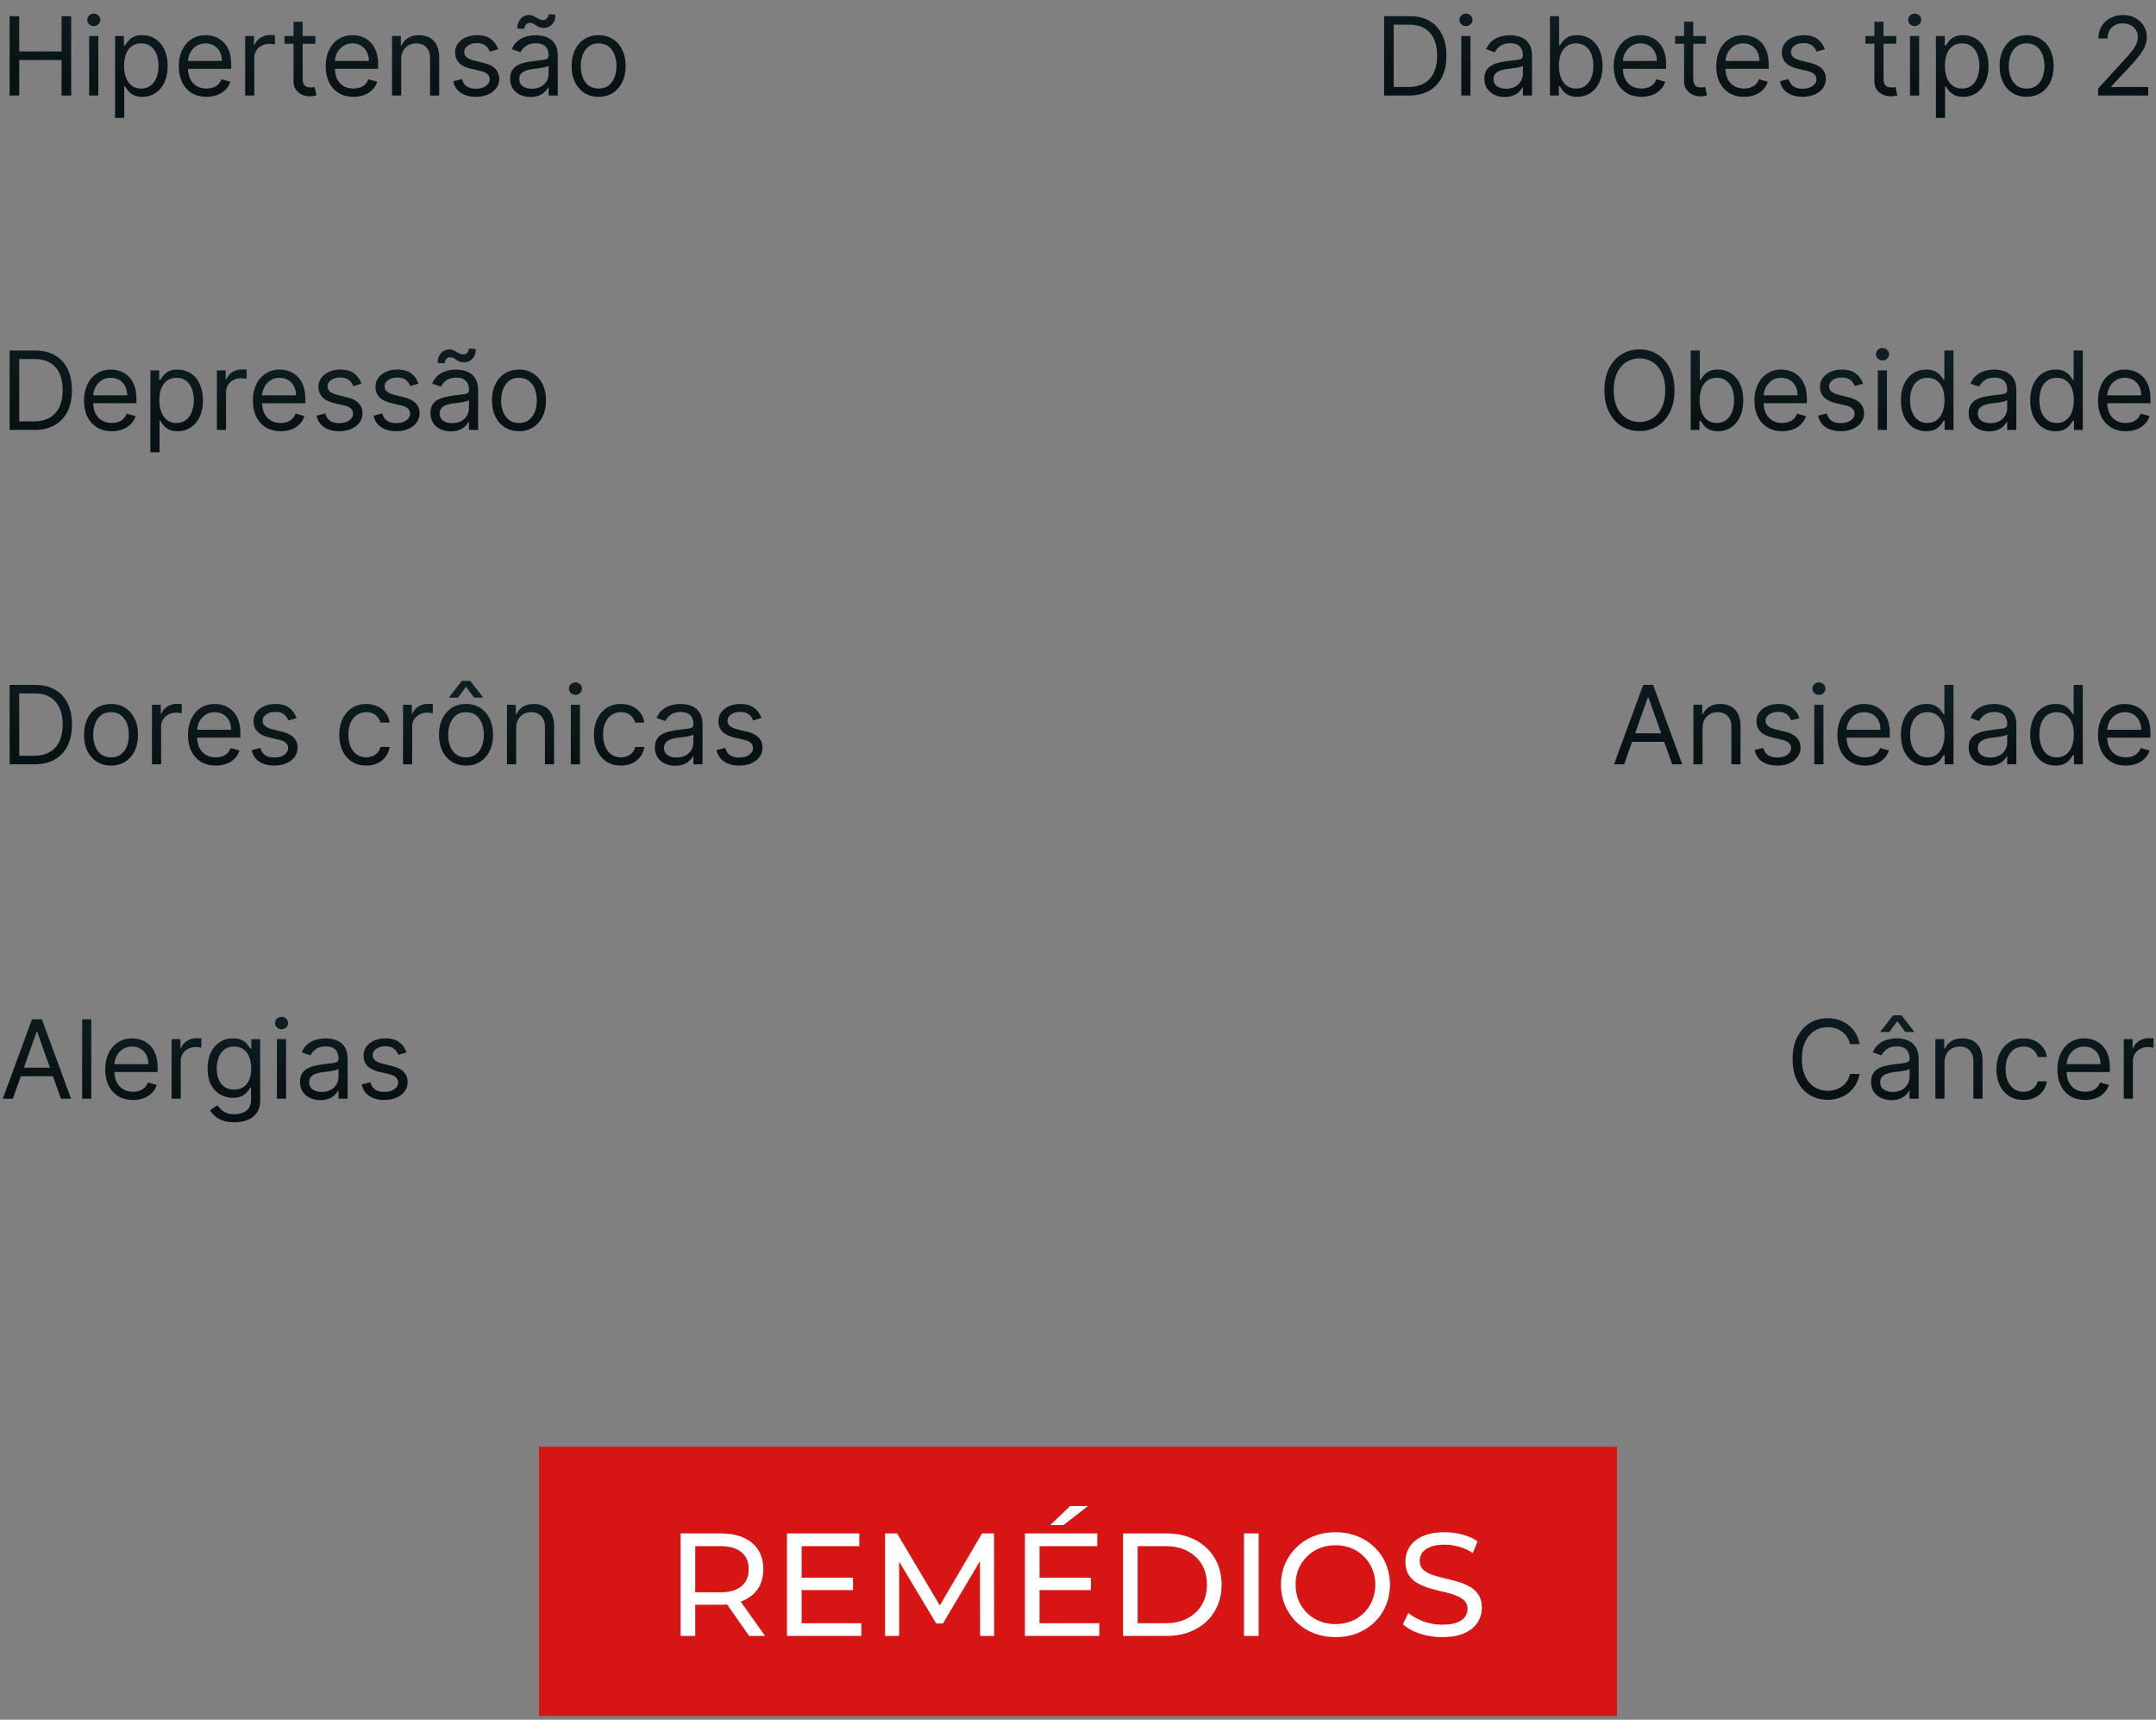 <svg xmlns="http://www.w3.org/2000/svg" width="316" height="252" fill="none"><rect width="100%" height="100%" fill="#808080" stroke="none"/><path fill="#D81515" d="M79 212h158v39.447H79z"></path><path fill="#fff" d="M99.754 239.723V224.7h5.859q1.974 0 3.369.623 1.395.622 2.146 1.802t.751 2.812q0 1.63-.751 2.811-.751 1.16-2.146 1.782t-3.369.622h-4.679l.966-.987v5.558zm10.044 0-3.821-5.451h2.297l3.863 5.451zm-7.898-5.344-.966-1.051h4.614q2.06 0 3.112-.88 1.073-.901 1.073-2.511t-1.073-2.49q-1.051-.88-3.112-.88h-4.614l.966-1.073zm15.4-3.197h7.726v1.824H117.3zm.193 6.674h8.756v1.867h-10.902V224.7h10.602v1.867h-8.456zm12.231 1.867V224.7h1.76l6.739 11.353h-.944l6.653-11.353h1.76l.021 15.023h-2.06l-.022-11.782h.494l-5.923 9.958h-.988l-5.966-9.958h.537v11.782zm22.451-8.541h7.726v1.824h-7.726zm.193 6.674h8.756v1.867h-10.902V224.7h10.602v1.867h-8.456zm1.567-14.379 2.919-2.79h2.618l-3.606 2.79zm10.664 16.246V224.7h6.332q2.403 0 4.228.945 1.845.944 2.854 2.639 1.03 1.696 1.03 3.928t-1.03 3.927q-1.008 1.697-2.854 2.64-1.825.945-4.228.944zm2.147-1.867h4.056q1.868 0 3.219-.708 1.374-.708 2.125-1.974.751-1.288.751-2.962 0-1.696-.751-2.962t-2.125-1.974q-1.352-.71-3.219-.709h-4.056zm15.584 1.867V224.7h2.147v15.023zm13.426.172a8.7 8.7 0 0 1-3.198-.579 7.75 7.75 0 0 1-2.532-1.61 7.6 7.6 0 0 1-1.674-2.447q-.601-1.394-.601-3.047t.601-3.048a7.4 7.4 0 0 1 1.674-2.425 7.6 7.6 0 0 1 2.532-1.631q1.46-.579 3.198-.579 1.717 0 3.155.579a7.3 7.3 0 0 1 2.533 1.61 7 7 0 0 1 1.674 2.425q.6 1.395.601 3.069 0 1.674-.601 3.069a7.2 7.2 0 0 1-1.674 2.446 7.7 7.7 0 0 1-2.533 1.61q-1.438.558-3.155.558m0-1.91q1.245 0 2.297-.429a5.4 5.4 0 0 0 1.845-1.202 5.6 5.6 0 0 0 1.224-1.846q.45-1.051.45-2.296t-.45-2.297a5.3 5.3 0 0 0-1.224-1.824 5.3 5.3 0 0 0-1.845-1.223 6 6 0 0 0-2.297-.429q-1.266 0-2.339.429a5.6 5.6 0 0 0-1.846 1.223 5.6 5.6 0 0 0-1.245 1.824 6 6 0 0 0-.429 2.297q0 1.245.429 2.296a5.9 5.9 0 0 0 1.245 1.846q.795.773 1.846 1.202a6.2 6.2 0 0 0 2.339.429m15.621 1.91a10.5 10.5 0 0 1-3.284-.515q-1.566-.537-2.468-1.374l.794-1.674q.859.751 2.189 1.245a7.9 7.9 0 0 0 2.769.494q1.31 0 2.125-.301.815-.3 1.202-.815.386-.537.386-1.202 0-.773-.515-1.245-.494-.472-1.309-.751-.794-.3-1.76-.515a35 35 0 0 1-1.953-.494 9.5 9.5 0 0 1-1.782-.751 3.7 3.7 0 0 1-1.287-1.202q-.494-.772-.494-1.974 0-1.16.601-2.125.622-.987 1.889-1.567 1.288-.6 3.262-.6 1.309 0 2.597.343 1.287.344 2.232.987l-.709 1.717a6.7 6.7 0 0 0-2.038-.923q-1.074-.3-2.082-.3-1.266 0-2.082.322-.815.321-1.202.858a2.1 2.1 0 0 0-.365 1.202q0 .793.494 1.266.515.472 1.309.751.816.279 1.781.516.966.214 1.932.493a8 8 0 0 1 1.781.73q.816.45 1.309 1.202.495.75.494 1.931a3.9 3.9 0 0 1-.622 2.125q-.622.966-1.932 1.567-1.287.579-3.262.579"></path><path fill="url(#a)" d="M1.41 14V2.364h1.408v5.181h6.205V2.364h1.409V14h-1.41V8.795H2.819V14zm11.661 0V5.273h1.34V14zm.682-10.182a.95.95 0 0 1-.676-.267.86.86 0 0 1-.279-.642q0-.375.279-.642A.95.95 0 0 1 13.753 2q.392 0 .67.267a.85.85 0 0 1 .284.642.85.85 0 0 1-.284.642.93.93 0 0 1-.67.267m3.115 13.455v-12h1.295v1.386h.16q.147-.227.409-.58.267-.357.76-.636.501-.284 1.353-.284 1.103 0 1.943.551.842.551 1.313 1.563t.471 2.386q0 1.386-.471 2.403-.471 1.012-1.307 1.569-.835.55-1.926.55-.84 0-1.347-.278-.505-.284-.778-.642a9 9 0 0 1-.42-.602h-.114v4.614zm1.318-7.637q0 .989.29 1.745.29.75.846 1.176.558.42 1.364.42.84 0 1.404-.443.567-.449.852-1.205.29-.76.29-1.693 0-.92-.285-1.659-.277-.744-.846-1.176-.563-.437-1.415-.437-.818 0-1.375.414-.556.41-.84 1.148-.285.733-.285 1.71m12.091 4.546q-1.26 0-2.176-.557a3.74 3.74 0 0 1-1.404-1.568q-.488-1.012-.488-2.352 0-1.341.488-2.364.495-1.029 1.375-1.602.886-.58 2.069-.58.681 0 1.346.227.665.228 1.21.739.546.506.87 1.34.324.836.324 2.058v.568h-6.728V8.93h5.364q0-.738-.296-1.317a2.23 2.23 0 0 0-.829-.915q-.535-.335-1.261-.335-.801 0-1.387.397a2.6 2.6 0 0 0-.892 1.023q-.312.63-.312 1.352v.773q0 .99.34 1.676.348.682.96 1.04.615.352 1.427.352.528 0 .954-.148.432-.153.745-.454.313-.306.483-.761l1.295.363q-.204.66-.687 1.16-.483.493-1.193.772a4.4 4.4 0 0 1-1.597.273M35.93 14V5.273h1.296V6.59h.09q.24-.648.864-1.051a2.54 2.54 0 0 1 1.41-.404q.147 0 .369.006.221.006.335.017v1.364a4 4 0 0 0-.312-.051 3 3 0 0 0-.506-.04q-.636 0-1.136.267-.495.262-.785.727a1.96 1.96 0 0 0-.284 1.051V14zm10.296-8.727v1.136h-4.523V5.273zM43.02 3.182h1.341V11.5q0 .569.165.852.171.278.432.375.267.09.562.091.223 0 .364-.022l.227-.046.273 1.204a3 3 0 0 1-.38.103q-.245.057-.62.057-.568 0-1.114-.245a2.2 2.2 0 0 1-.897-.744q-.353-.5-.353-1.261zm8.787 11q-1.26 0-2.176-.557a3.74 3.74 0 0 1-1.403-1.568q-.489-1.012-.489-2.352 0-1.341.489-2.364.495-1.029 1.375-1.602.886-.58 2.068-.58.681 0 1.347.227.664.228 1.21.739.545.506.869 1.34.324.836.324 2.058v.568h-6.727V8.93h5.363a2.86 2.86 0 0 0-.295-1.317 2.23 2.23 0 0 0-.83-.915q-.534-.335-1.261-.335-.801 0-1.386.397a2.6 2.6 0 0 0-.892 1.023q-.313.63-.313 1.352v.773q0 .99.34 1.676.348.682.961 1.04.615.352 1.426.352.528 0 .955-.148.432-.153.744-.454.313-.306.483-.761l1.295.363q-.204.66-.687 1.16-.483.493-1.193.772a4.4 4.4 0 0 1-1.597.273m6.995-5.432V14h-1.341V5.273h1.295v1.363h.114q.306-.665.932-1.068.624-.41 1.613-.409.886 0 1.551.364.666.358 1.034 1.09.37.728.37 1.842V14H63.03V8.545q0-1.028-.534-1.602-.534-.58-1.466-.58-.641 0-1.148.279a2 2 0 0 0-.79.813q-.29.534-.29 1.295m14.2-1.523-1.205.341a2.2 2.2 0 0 0-.335-.585 1.6 1.6 0 0 0-.59-.477q-.375-.188-.961-.188-.802 0-1.335.37-.53.362-.529.926 0 .5.364.79.363.29 1.136.482l1.296.319q1.17.284 1.744.869.574.579.574 1.494 0 .75-.432 1.341-.426.591-1.193.932-.767.34-1.784.34-1.335 0-2.21-.579-.876-.579-1.108-1.693l1.272-.318q.182.705.688 1.057.51.352 1.335.352.937 0 1.489-.398.557-.403.557-.966 0-.454-.319-.761-.318-.313-.977-.466l-1.454-.34q-1.2-.285-1.762-.882-.557-.602-.557-1.505 0-.739.415-1.307.42-.568 1.142-.892.727-.324 1.648-.324 1.296 0 2.034.568.744.57 1.057 1.5m4.746 6.977a3.55 3.55 0 0 1-1.506-.312 2.6 2.6 0 0 1-1.074-.915q-.398-.602-.398-1.454 0-.75.296-1.216.295-.471.79-.739.495-.267 1.09-.398.603-.135 1.21-.215.796-.103 1.29-.154.5-.057.728-.187.233-.13.233-.455v-.045q0-.842-.46-1.307-.456-.466-1.381-.466-.96 0-1.506.42t-.767.898l-1.273-.454q.341-.796.91-1.24.573-.448 1.25-.624a5.2 5.2 0 0 1 1.34-.182q.42 0 .966.102.552.098 1.063.404.516.306.858.926.34.62.34 1.659V14h-1.34v-1.182h-.069q-.136.284-.454.608t-.847.551-1.29.227M77.953 13q.795 0 1.341-.312a2.13 2.13 0 0 0 1.114-1.847V9.614q-.086.102-.375.187-.285.08-.66.142a30 30 0 0 1-1.284.17q-.522.069-.977.222-.448.148-.727.45-.273.294-.273.806 0 .699.517 1.057.523.352 1.324.352m-1.09-8.773-1.046-.045q0-.87.494-1.42a1.6 1.6 0 0 1 1.233-.557q.324 0 .574.113.25.108.477.25.228.142.466.256.245.108.551.108a.7.7 0 0 0 .546-.25.9.9 0 0 0 .227-.614l1.023.091q0 .886-.5 1.41a1.62 1.62 0 0 1-1.228.522q-.392 0-.647-.108a2.6 2.6 0 0 1-.455-.256 3 3 0 0 0-.42-.25 1.2 1.2 0 0 0-.546-.113.68.68 0 0 0-.54.255.9.9 0 0 0-.21.608m10.879 9.955q-1.183 0-2.074-.563-.886-.563-1.387-1.573-.494-1.013-.494-2.364 0-1.365.494-2.38.5-1.018 1.387-1.58.892-.563 2.073-.563t2.069.563q.891.562 1.386 1.58.5 1.015.5 2.38 0 1.352-.5 2.364a3.77 3.77 0 0 1-1.386 1.573q-.886.563-2.068.563m0-1.205q.897 0 1.477-.46.579-.46.858-1.21.278-.75.278-1.625a4.7 4.7 0 0 0-.278-1.63 2.75 2.75 0 0 0-.858-1.222q-.58-.466-1.477-.466t-1.478.466q-.579.465-.858 1.221a4.7 4.7 0 0 0-.278 1.63q0 .876.278 1.626.279.75.858 1.21.58.46 1.478.46"></path><path fill="url(#b)" d="M5 63H1.41V51.364h3.75q1.692 0 2.897.699 1.204.693 1.846 1.994.643 1.295.643 3.102 0 1.819-.648 3.13a4.6 4.6 0 0 1-1.887 2.012Q6.772 63 5 63m-2.182-1.25H4.91q1.443 0 2.392-.557a3.43 3.43 0 0 0 1.415-1.585q.466-1.029.466-2.449 0-1.41-.46-2.426a3.4 3.4 0 0 0-1.375-1.568q-.915-.552-2.279-.551h-2.25zm13.568 1.432q-1.26 0-2.176-.557a3.74 3.74 0 0 1-1.403-1.568q-.489-1.012-.489-2.352 0-1.341.489-2.364.495-1.029 1.375-1.602.886-.58 2.068-.58.681 0 1.347.227.664.228 1.21.739.545.506.87 1.34.323.836.323 2.058v.568h-6.727v-1.16h5.363q0-.738-.295-1.317a2.23 2.23 0 0 0-.83-.915q-.534-.335-1.261-.335-.801 0-1.386.397a2.6 2.6 0 0 0-.892 1.023q-.313.63-.313 1.352v.773q0 .99.341 1.676.346.682.96 1.04.615.352 1.426.352.529 0 .955-.147.432-.154.744-.455.313-.307.483-.761l1.296.363q-.205.66-.688 1.16-.483.494-1.193.772a4.4 4.4 0 0 1-1.597.273m5.654 3.09v-12h1.295v1.387h.16q.147-.227.408-.58.267-.357.762-.636.5-.284 1.352-.284 1.103 0 1.943.551.84.552 1.313 1.563.471 1.011.471 2.386 0 1.387-.471 2.404-.472 1.011-1.307 1.568-.835.55-1.926.55-.84 0-1.347-.278-.505-.284-.778-.642a9 9 0 0 1-.42-.602h-.114v4.614zm1.318-7.636q0 .989.29 1.745.29.75.846 1.176.558.42 1.364.42.84 0 1.403-.443.569-.449.853-1.204.29-.762.29-1.694 0-.92-.285-1.659-.278-.744-.846-1.176-.563-.437-1.415-.437-.819 0-1.375.414-.557.41-.841 1.148-.285.733-.284 1.71M31.79 63v-8.727h1.295v1.318h.091q.24-.648.864-1.051a2.54 2.54 0 0 1 1.409-.404q.147 0 .37.006.221.006.334.017v1.364a4 4 0 0 0-.312-.051 3 3 0 0 0-.506-.04q-.636 0-1.136.267-.495.26-.784.727a1.96 1.96 0 0 0-.284 1.051V63zm9.346.182q-1.26 0-2.176-.557a3.74 3.74 0 0 1-1.403-1.568q-.489-1.012-.489-2.352 0-1.341.489-2.364.495-1.029 1.375-1.602.886-.58 2.068-.58.682 0 1.347.227.664.228 1.21.739.544.506.87 1.34.323.836.323 2.058v.568h-6.727v-1.16h5.363q0-.738-.295-1.317a2.23 2.23 0 0 0-.83-.915q-.534-.335-1.261-.335-.801 0-1.386.397a2.6 2.6 0 0 0-.892 1.023q-.313.63-.313 1.352v.773q0 .99.341 1.676.347.682.96 1.04.615.352 1.426.352.529 0 .955-.147.432-.154.744-.455.314-.307.483-.761l1.296.363q-.205.66-.688 1.16-.483.494-1.193.772a4.4 4.4 0 0 1-1.597.273m11.836-6.955-1.205.341a2.2 2.2 0 0 0-.335-.585 1.6 1.6 0 0 0-.591-.477q-.375-.188-.96-.188-.801 0-1.336.37-.528.362-.528.926 0 .5.364.79.362.29 1.136.482l1.295.319q1.17.284 1.745.869.573.579.574 1.494 0 .75-.432 1.341-.426.591-1.193.932-.767.34-1.784.34-1.335 0-2.21-.579-.876-.579-1.109-1.693l1.273-.318q.181.705.688 1.057.51.352 1.335.352.937 0 1.489-.398.555-.403.556-.966 0-.454-.318-.761-.318-.312-.977-.466l-1.455-.34q-1.199-.285-1.761-.882-.557-.602-.557-1.505 0-.739.415-1.307.42-.568 1.142-.892.727-.324 1.648-.324 1.295 0 2.034.568.744.57 1.057 1.5m8.359 0-1.205.341a2.2 2.2 0 0 0-.335-.585 1.6 1.6 0 0 0-.59-.477q-.375-.188-.96-.188-.802 0-1.336.37-.528.362-.529.926 0 .5.364.79.363.29 1.136.482l1.296.319q1.17.284 1.744.869.574.579.574 1.494 0 .75-.432 1.341-.426.591-1.193.932-.767.34-1.784.34-1.335 0-2.21-.579-.876-.579-1.108-1.693l1.273-.318q.18.705.687 1.057.51.352 1.335.352.937 0 1.489-.398.557-.403.557-.966 0-.454-.319-.761-.318-.312-.977-.466l-1.454-.34q-1.2-.285-1.762-.882-.556-.602-.556-1.505 0-.739.414-1.307.42-.568 1.142-.892.727-.324 1.648-.324 1.296 0 2.034.568.744.57 1.057 1.5m4.746 6.978a3.55 3.55 0 0 1-1.506-.313 2.6 2.6 0 0 1-1.074-.915q-.398-.602-.398-1.454 0-.75.296-1.216.295-.472.79-.739a4.2 4.2 0 0 1 1.09-.398q.603-.135 1.21-.215.797-.103 1.29-.154.5-.057.728-.187.233-.13.233-.455v-.045q0-.842-.46-1.307-.455-.466-1.381-.466-.96 0-1.506.42t-.767.898l-1.273-.454q.341-.795.91-1.24.573-.448 1.25-.624a5.2 5.2 0 0 1 1.34-.182q.42 0 .966.102a3.1 3.1 0 0 1 1.063.404q.516.306.858.926.34.62.34 1.659V63h-1.34v-1.182h-.068a2.4 2.4 0 0 1-.455.608q-.318.324-.846.551-.53.228-1.29.228M66.28 62q.795 0 1.341-.312a2.13 2.13 0 0 0 1.114-1.847v-1.227q-.086.102-.375.187-.285.08-.66.142a30 30 0 0 1-1.283.17q-.523.069-.978.222-.448.148-.727.45-.273.294-.273.806 0 .699.517 1.057.523.352 1.324.352m-1.09-8.773-1.046-.045q0-.87.494-1.42a1.6 1.6 0 0 1 1.233-.557q.324 0 .574.113.25.109.477.25.228.142.466.256.245.108.551.108a.7.7 0 0 0 .546-.25.9.9 0 0 0 .227-.614l1.023.091q0 .886-.5 1.41a1.62 1.62 0 0 1-1.228.522q-.391 0-.647-.108a2.6 2.6 0 0 1-.455-.256 3 3 0 0 0-.42-.25 1.2 1.2 0 0 0-.546-.113.68.68 0 0 0-.54.255.9.9 0 0 0-.21.608m10.879 9.955q-1.183 0-2.074-.563-.886-.563-1.387-1.574-.495-1.011-.494-2.363 0-1.365.494-2.38.5-1.018 1.387-1.58.891-.563 2.074-.563t2.068.563q.892.562 1.386 1.58.5 1.015.5 2.38 0 1.352-.5 2.363a3.77 3.77 0 0 1-1.386 1.574q-.886.563-2.068.563m0-1.205q.897 0 1.477-.46.579-.46.858-1.21.278-.75.278-1.625 0-.876-.278-1.63a2.75 2.75 0 0 0-.858-1.222q-.58-.466-1.477-.466t-1.478.466a2.75 2.75 0 0 0-.858 1.221 4.7 4.7 0 0 0-.278 1.63q0 .876.278 1.626.279.75.858 1.21.58.46 1.478.46"></path><path fill="url(#c)" d="M5 112H1.41v-11.636h3.75q1.692 0 2.897.698 1.204.694 1.846 1.995.643 1.295.643 3.102 0 1.818-.648 3.131a4.6 4.6 0 0 1-1.887 2.011Q6.772 112 5 112m-2.182-1.25H4.91q1.443 0 2.392-.557a3.43 3.43 0 0 0 1.415-1.585q.466-1.029.466-2.449 0-1.409-.46-2.426-.461-1.023-1.375-1.568-.915-.552-2.279-.551h-2.25zm13.455 1.432q-1.183 0-2.074-.563-.886-.562-1.386-1.574-.495-1.011-.495-2.363 0-1.364.495-2.381.5-1.017 1.386-1.579.892-.563 2.074-.563t2.068.563q.892.562 1.386 1.579.5 1.017.5 2.381 0 1.352-.5 2.363a3.77 3.77 0 0 1-1.386 1.574q-.886.563-2.068.563m0-1.205q.897 0 1.477-.46.579-.46.858-1.21t.278-1.625a4.7 4.7 0 0 0-.278-1.631 2.74 2.74 0 0 0-.858-1.221q-.58-.466-1.477-.466t-1.477.466-.858 1.221a4.7 4.7 0 0 0-.279 1.631q0 .875.278 1.625.279.75.859 1.21.579.46 1.477.46M22.274 112v-8.727h1.296v1.318h.09q.24-.648.864-1.051a2.54 2.54 0 0 1 1.41-.404q.146 0 .369.006.22.006.335.017v1.364a3 3 0 0 0-.313-.051 3 3 0 0 0-.505-.04q-.637 0-1.137.267-.494.262-.784.727a1.96 1.96 0 0 0-.284 1.051V112zm9.347.182q-1.261 0-2.176-.557a3.74 3.74 0 0 1-1.404-1.568q-.489-1.012-.488-2.352 0-1.341.488-2.364.495-1.029 1.375-1.602.886-.58 2.068-.58.682 0 1.347.227.665.228 1.21.739.546.506.87 1.341t.323 2.057v.568h-6.727v-1.159h5.364q0-.74-.296-1.318a2.2 2.2 0 0 0-.83-.915q-.533-.336-1.26-.335-.802 0-1.387.397a2.6 2.6 0 0 0-.892 1.023 3 3 0 0 0-.312 1.352v.773q0 .989.34 1.676.346.682.96 1.04.614.352 1.427.352.528 0 .954-.147a2.05 2.05 0 0 0 .745-.455q.312-.307.483-.761l1.295.363q-.204.66-.687 1.159-.483.494-1.194.773a4.4 4.4 0 0 1-1.596.273m11.835-6.955-1.205.341a2.2 2.2 0 0 0-.335-.585 1.6 1.6 0 0 0-.59-.477q-.375-.188-.96-.188-.802 0-1.336.37-.529.363-.529.926 0 .5.364.789.363.291 1.136.483l1.296.319q1.17.284 1.744.869.574.579.574 1.494 0 .75-.432 1.341-.426.591-1.193.932-.767.34-1.784.341-1.335 0-2.21-.58-.876-.579-1.108-1.693l1.273-.318q.18.705.687 1.057.51.352 1.335.352.937 0 1.489-.398.557-.404.557-.966 0-.454-.319-.761-.318-.312-.977-.466l-1.454-.341q-1.2-.284-1.762-.88-.556-.603-.556-1.506 0-.739.414-1.307.42-.568 1.142-.892.727-.324 1.648-.324 1.296 0 2.034.568.744.569 1.057 1.5m10.223 6.955q-1.227 0-2.114-.58a3.77 3.77 0 0 1-1.363-1.596q-.478-1.017-.478-2.324 0-1.33.49-2.347.493-1.023 1.374-1.596.886-.58 2.068-.58.92 0 1.66.341.738.34 1.21.955.471.614.585 1.431H55.77q-.153-.596-.682-1.056-.522-.466-1.409-.466-.784 0-1.375.409-.585.403-.915 1.142-.324.732-.324 1.721 0 1.012.319 1.762.323.75.909 1.164.591.415 1.386.415.523 0 .949-.182.426-.181.721-.522.296-.341.42-.818h1.342a3.1 3.1 0 0 1-.563 1.392 3.15 3.15 0 0 1-1.176.977q-.728.357-1.693.358m5.392-.182v-8.727h1.296v1.318h.09q.24-.648.864-1.051a2.54 2.54 0 0 1 1.41-.404q.146 0 .368.006t.336.017v1.364a3 3 0 0 0-.313-.051 3 3 0 0 0-.505-.04q-.638 0-1.137.267-.494.262-.784.727a1.96 1.96 0 0 0-.284 1.051V112zm9.233.182q-1.183 0-2.074-.563-.886-.562-1.386-1.574-.495-1.011-.495-2.363 0-1.364.495-2.381.5-1.017 1.386-1.579.892-.563 2.074-.563t2.068.563q.892.562 1.386 1.579.5 1.017.5 2.381 0 1.352-.5 2.363a3.76 3.76 0 0 1-1.386 1.574q-.885.563-2.068.563m0-1.205q.898 0 1.477-.46t.858-1.21.279-1.625a4.7 4.7 0 0 0-.279-1.631 2.74 2.74 0 0 0-.858-1.221q-.58-.466-1.477-.466t-1.477.466-.858 1.221a4.7 4.7 0 0 0-.279 1.631q0 .875.279 1.625.278.75.858 1.21t1.477.46m1.182-8.75-1.182-1.591-1.182 1.591H65.85v-.091l1.841-2.363h1.228l1.84 2.363v.091zm6.16 4.523V112h-1.34v-8.727H75.6v1.363h.114q.306-.665.931-1.068.626-.41 1.614-.409.886 0 1.551.364.665.357 1.034 1.091.37.726.37 1.841V112h-1.341v-5.455q0-1.028-.534-1.602-.535-.579-1.466-.579-.642 0-1.148.278a2 2 0 0 0-.79.813q-.29.534-.29 1.295m8.019 5.25v-8.727h1.34V112zm.682-10.182a.95.95 0 0 1-.676-.267.86.86 0 0 1-.279-.642q0-.375.279-.642a.95.95 0 0 1 .676-.267q.391 0 .67.267a.85.85 0 0 1 .284.642.85.85 0 0 1-.284.642.93.93 0 0 1-.67.267m6.66 10.364q-1.227 0-2.114-.58a3.77 3.77 0 0 1-1.363-1.596q-.477-1.017-.477-2.324 0-1.33.488-2.347.495-1.023 1.375-1.596.886-.58 2.068-.58.92 0 1.66.341.738.34 1.21.955.472.614.585 1.431h-1.341q-.154-.596-.682-1.056-.522-.466-1.409-.466-.784 0-1.375.409-.585.403-.915 1.142-.323.732-.323 1.721 0 1.012.318 1.762.324.75.909 1.164.591.415 1.386.415.523 0 .949-.182.426-.181.722-.522t.42-.818h1.34a3.1 3.1 0 0 1-.562 1.392 3.15 3.15 0 0 1-1.176.977q-.727.357-1.693.358m7.96.023a3.55 3.55 0 0 1-1.505-.313 2.6 2.6 0 0 1-1.074-.915q-.398-.602-.398-1.454 0-.75.296-1.216.295-.472.79-.739.494-.266 1.09-.398.603-.135 1.21-.215.796-.103 1.29-.154.5-.057.727-.187.234-.13.233-.455v-.045q0-.842-.46-1.307-.455-.466-1.38-.466-.96 0-1.506.42-.546.421-.767.898l-1.273-.454q.34-.796.91-1.239.573-.449 1.25-.625a5.2 5.2 0 0 1 1.34-.182q.42 0 .966.102a3.1 3.1 0 0 1 1.062.404q.517.306.858.926t.341 1.659V112h-1.341v-1.182h-.068q-.136.285-.454.608-.319.324-.847.551t-1.29.228m.205-1.205q.795 0 1.341-.312a2.13 2.13 0 0 0 1.113-1.847v-1.227q-.084.102-.375.187a6 6 0 0 1-.659.142q-.369.057-.721.102-.347.04-.563.069a5 5 0 0 0-.977.221q-.45.148-.727.449-.273.296-.273.807 0 .699.517 1.057.523.352 1.324.352m12.425-5.773-1.205.341a2.2 2.2 0 0 0-.335-.585 1.6 1.6 0 0 0-.591-.477q-.375-.188-.96-.188-.8 0-1.336.37-.528.363-.528.926 0 .5.364.789.363.291 1.136.483l1.296.319q1.17.284 1.744.869.574.579.574 1.494 0 .75-.432 1.341-.426.591-1.193.932-.767.34-1.784.341-1.336 0-2.211-.58-.874-.579-1.108-1.693l1.273-.318q.182.705.688 1.057.512.352 1.335.352.937 0 1.488-.398.557-.404.557-.966 0-.454-.318-.761-.318-.312-.977-.466l-1.455-.341q-1.198-.284-1.761-.88-.557-.603-.557-1.506 0-.739.415-1.307a2.8 2.8 0 0 1 1.142-.892q.727-.324 1.648-.324 1.294 0 2.034.568a3.07 3.07 0 0 1 1.057 1.5"></path><path fill="url(#d)" d="M1.886 161H.41l4.273-11.636h1.454L10.41 161H8.932l-3.477-9.795h-.091zm.546-4.545h5.954v1.25H2.432zm10.949-7.091V161H12.04v-11.636zm6.115 11.818q-1.261 0-2.176-.557a3.74 3.74 0 0 1-1.404-1.568q-.489-1.012-.488-2.352 0-1.341.488-2.364.495-1.029 1.375-1.602.886-.58 2.068-.58.682 0 1.347.227.665.228 1.21.739.546.505.87 1.341.323.835.323 2.057v.568h-6.727v-1.159h5.364q0-.74-.296-1.318a2.2 2.2 0 0 0-.83-.915q-.533-.336-1.26-.335-.802 0-1.387.397a2.6 2.6 0 0 0-.892 1.023 3 3 0 0 0-.312 1.352v.773q0 .989.34 1.676.346.682.96 1.04.614.352 1.427.352.528 0 .954-.147a2.05 2.05 0 0 0 .745-.455q.312-.307.483-.761l1.295.363q-.204.66-.687 1.159-.484.495-1.194.773a4.4 4.4 0 0 1-1.596.273m5.653-.182v-8.727h1.296v1.318h.09q.24-.648.864-1.051a2.54 2.54 0 0 1 1.41-.404q.146 0 .369.006.22.006.335.017v1.364a3 3 0 0 0-.313-.051 3 3 0 0 0-.505-.04q-.637 0-1.137.267-.494.262-.784.727a1.96 1.96 0 0 0-.284 1.051V161zm9.21 3.455q-.97 0-1.67-.25a3.6 3.6 0 0 1-1.165-.648 3.5 3.5 0 0 1-.733-.852l1.068-.75q.183.238.46.545.279.312.762.54.489.233 1.278.233 1.057 0 1.745-.512.687-.511.687-1.602v-1.773h-.113a7 7 0 0 1-.42.591q-.269.347-.774.62-.5.267-1.352.267a3.65 3.65 0 0 1-1.898-.5q-.834-.501-1.324-1.455-.482-.954-.482-2.318 0-1.34.471-2.335.471-1 1.313-1.546.84-.55 1.943-.551.852 0 1.352.284.506.279.773.637.273.352.42.579h.137v-1.386h1.295v8.977q0 1.125-.511 1.83-.506.71-1.364 1.039-.851.336-1.898.336m-.045-4.796q.806 0 1.364-.369.556-.37.846-1.063t.29-1.659q0-.944-.284-1.665-.285-.722-.841-1.13-.557-.41-1.375-.409-.852 0-1.42.431a2.63 2.63 0 0 0-.847 1.16 4.5 4.5 0 0 0-.278 1.613q0 .909.284 1.608.29.693.852 1.091.568.392 1.409.392M40.587 161v-8.727h1.34V161zm.681-10.182a.95.95 0 0 1-.676-.267.86.86 0 0 1-.278-.642q0-.375.278-.642a.95.95 0 0 1 .677-.267q.39 0 .67.267a.85.85 0 0 1 .284.642.85.85 0 0 1-.284.642.93.93 0 0 1-.67.267m5.684 10.387a3.55 3.55 0 0 1-1.506-.313 2.6 2.6 0 0 1-1.074-.915q-.398-.602-.398-1.454 0-.75.296-1.216.295-.472.79-.739.495-.266 1.09-.398.604-.135 1.21-.215.796-.103 1.29-.154.5-.057.728-.187.233-.13.233-.455v-.045q0-.842-.46-1.307-.456-.466-1.381-.466-.96 0-1.506.42-.546.421-.767.898l-1.273-.454q.341-.797.91-1.239.573-.449 1.25-.625a5.2 5.2 0 0 1 1.34-.182q.42 0 .966.102.552.097 1.063.404.516.306.858.926.34.62.34 1.659V161h-1.34v-1.182h-.068q-.137.284-.455.608t-.846.551-1.29.228m.204-1.205q.795 0 1.341-.312.551-.314.83-.807.284-.495.284-1.04v-1.227q-.086.102-.375.187-.285.08-.66.142-.368.057-.72.102-.348.04-.563.069a5 5 0 0 0-.978.221q-.448.148-.727.449-.273.296-.273.807 0 .699.517 1.057.523.352 1.324.352m12.425-5.773-1.205.341a2.2 2.2 0 0 0-.335-.585 1.6 1.6 0 0 0-.59-.477q-.375-.188-.96-.188-.802 0-1.336.37-.528.363-.529.926 0 .5.364.789.363.291 1.136.483l1.296.319q1.17.284 1.744.869.574.579.574 1.494 0 .75-.432 1.341-.426.591-1.193.932-.767.34-1.784.341-1.335 0-2.21-.58-.876-.579-1.108-1.693l1.273-.318q.18.705.687 1.057.51.352 1.335.352.937 0 1.489-.398.557-.403.557-.966 0-.454-.319-.761-.318-.312-.977-.466l-1.454-.341q-1.2-.284-1.762-.88-.556-.603-.556-1.506 0-.739.414-1.307.42-.568 1.142-.892.727-.324 1.648-.324 1.296 0 2.034.568.744.569 1.057 1.5"></path><path fill="url(#e)" d="M206.453 14h-3.591V2.364h3.75q1.694 0 2.898.699 1.205.692 1.847 1.994.642 1.295.642 3.102 0 1.819-.648 3.13a4.6 4.6 0 0 1-1.887 2.012q-1.238.699-3.011.699m-2.182-1.25h2.091q1.444 0 2.392-.557a3.43 3.43 0 0 0 1.415-1.585q.466-1.029.466-2.449 0-1.41-.46-2.426a3.4 3.4 0 0 0-1.375-1.568q-.915-.551-2.279-.551h-2.25zM214.18 14V5.273h1.341V14zm.682-10.182a.95.95 0 0 1-.676-.267.86.86 0 0 1-.278-.642q0-.375.278-.642a.95.95 0 0 1 .676-.267q.393 0 .671.267a.85.85 0 0 1 .284.642q0 .375-.284.642a.94.94 0 0 1-.671.267m5.683 10.387a3.54 3.54 0 0 1-1.505-.313 2.6 2.6 0 0 1-1.074-.915q-.398-.602-.398-1.454 0-.75.296-1.216.295-.471.789-.739.495-.267 1.091-.398.602-.135 1.211-.215.795-.103 1.289-.154.5-.057.728-.187.233-.13.233-.455v-.045q0-.842-.461-1.307-.455-.466-1.38-.466-.96 0-1.506.42t-.767.898l-1.273-.454q.34-.796.909-1.24.575-.448 1.25-.624a5.2 5.2 0 0 1 1.341-.182q.42 0 .966.102a3.1 3.1 0 0 1 1.063.404q.516.306.858.926.34.62.34 1.659V14h-1.34v-1.182h-.069q-.136.284-.454.608t-.847.551-1.29.227M220.75 13q.795 0 1.341-.312.551-.313.829-.807.285-.495.285-1.04V9.614q-.085.102-.375.187-.285.08-.66.142a30 30 0 0 1-1.284.17q-.522.069-.977.222a1.7 1.7 0 0 0-.727.45q-.273.294-.273.806 0 .699.517 1.057.523.352 1.324.352m6.425 1V2.364h1.341v4.295h.113q.148-.227.409-.58.267-.357.762-.636.5-.284 1.352-.284 1.103 0 1.943.551t1.313 1.563q.471 1.012.471 2.386 0 1.386-.471 2.403-.472 1.012-1.307 1.569-.836.55-1.926.55-.841 0-1.347-.278-.505-.284-.778-.642a9 9 0 0 1-.421-.602h-.159V14zm1.318-4.364q0 .989.29 1.745.29.75.846 1.176.557.42 1.364.42.841 0 1.403-.443.568-.449.853-1.205a4.7 4.7 0 0 0 .289-1.693q0-.92-.284-1.659-.278-.744-.846-1.176-.563-.437-1.415-.437-.819 0-1.375.414-.557.41-.841 1.148-.284.733-.284 1.71m12.096 4.546q-1.26 0-2.176-.557a3.73 3.73 0 0 1-1.403-1.568q-.489-1.012-.489-2.352 0-1.341.489-2.364.494-1.029 1.375-1.602.886-.58 2.068-.58.683 0 1.347.227a3.3 3.3 0 0 1 1.21.739q.545.506.869 1.34.324.836.324 2.058v.568h-6.727V8.93h5.363a2.86 2.86 0 0 0-.295-1.317 2.23 2.23 0 0 0-.83-.915q-.534-.335-1.261-.335-.801 0-1.386.397a2.6 2.6 0 0 0-.892 1.023q-.313.63-.313 1.352v.773q0 .99.341 1.676.346.682.96 1.04.614.352 1.426.352a2.9 2.9 0 0 0 .955-.148q.432-.153.744-.454.313-.306.483-.761l1.296.363a2.9 2.9 0 0 1-.688 1.16q-.482.493-1.193.772a4.4 4.4 0 0 1-1.597.273m9.449-8.91V6.41h-4.522V5.273zm-3.204-2.09h1.341V11.5q0 .569.164.852.171.278.432.375.267.09.563.091.222 0 .363-.022l.228-.046.272 1.204q-.135.052-.38.103-.245.057-.62.057-.568 0-1.113-.245a2.2 2.2 0 0 1-.898-.744q-.352-.5-.352-1.261zm8.787 11q-1.262 0-2.176-.557a3.74 3.74 0 0 1-1.404-1.568q-.488-1.012-.488-2.352 0-1.341.488-2.364.495-1.029 1.375-1.602.886-.58 2.068-.58.683 0 1.347.227.665.228 1.21.739.546.506.87 1.34.323.836.323 2.058v.568h-6.727V8.93h5.364q0-.738-.296-1.317a2.2 2.2 0 0 0-.829-.915q-.534-.335-1.262-.335-.801 0-1.386.397a2.6 2.6 0 0 0-.892 1.023 3 3 0 0 0-.313 1.352v.773q0 .99.341 1.676.347.682.961 1.04.613.352 1.426.352.528 0 .954-.148.432-.153.745-.454.312-.306.483-.761l1.295.363q-.205.66-.687 1.16a3.35 3.35 0 0 1-1.194.772 4.4 4.4 0 0 1-1.596.273m11.835-6.955-1.205.341a2.2 2.2 0 0 0-.335-.585 1.6 1.6 0 0 0-.591-.477q-.375-.188-.96-.188-.801 0-1.335.37-.529.362-.529.926 0 .5.364.79.363.29 1.136.482l1.296.319q1.17.284 1.744.869.574.579.574 1.494 0 .75-.432 1.341-.426.591-1.193.932-.767.34-1.784.34-1.335 0-2.21-.579-.876-.579-1.108-1.693l1.273-.318q.182.705.687 1.057.512.352 1.335.352.937 0 1.489-.398.557-.403.557-.966 0-.454-.318-.761-.319-.313-.978-.466l-1.454-.34q-1.2-.285-1.762-.882-.556-.602-.556-1.505 0-.739.414-1.307a2.8 2.8 0 0 1 1.142-.892q.727-.324 1.648-.324 1.296 0 2.034.568.744.57 1.057 1.5m10.473-1.954v1.136h-4.523V5.273zm-3.205-2.091h1.341V11.5q0 .569.165.852.171.278.432.375.267.09.562.091.222 0 .364-.022l.227-.046.273 1.204a3 3 0 0 1-.381.103 2.8 2.8 0 0 1-.619.057 2.7 2.7 0 0 1-1.114-.245 2.2 2.2 0 0 1-.897-.744q-.353-.5-.353-1.261zM279.946 14V5.273h1.341V14zm.682-10.182a.95.95 0 0 1-.676-.267.86.86 0 0 1-.279-.642q0-.375.279-.642a.95.95 0 0 1 .676-.267q.392 0 .67.267.284.267.284.642t-.284.642a.93.93 0 0 1-.67.267m3.115 13.455v-12h1.295v1.386h.159q.148-.227.41-.58.267-.357.761-.636.5-.284 1.352-.284 1.103 0 1.943.551t1.313 1.563q.471 1.012.471 2.386 0 1.386-.471 2.403-.472 1.012-1.307 1.569-.836.55-1.926.55-.841 0-1.347-.278-.505-.284-.778-.642a9 9 0 0 1-.421-.602h-.113v4.614zm1.318-7.637q0 .989.29 1.745.29.75.846 1.176.558.42 1.364.42.841 0 1.403-.443.568-.449.853-1.205a4.7 4.7 0 0 0 .29-1.693q0-.92-.285-1.659-.277-.744-.846-1.176-.563-.437-1.415-.437-.818 0-1.375.414-.556.41-.841 1.148-.284.733-.284 1.71m11.977 4.546q-1.182 0-2.074-.563-.886-.563-1.386-1.573-.494-1.013-.494-2.364 0-1.365.494-2.38.5-1.018 1.386-1.58.892-.563 2.074-.563t2.069.563q.891.562 1.386 1.58.5 1.015.5 2.38 0 1.352-.5 2.364-.495 1.01-1.386 1.573-.887.563-2.069.563m0-1.205q.898 0 1.478-.46.579-.46.858-1.21.278-.75.278-1.625 0-.876-.278-1.63a2.75 2.75 0 0 0-.858-1.222q-.58-.466-1.478-.466t-1.477.466-.858 1.221a4.7 4.7 0 0 0-.278 1.63q0 .876.278 1.626.279.75.858 1.21.58.46 1.477.46M307.517 14v-1.023l3.841-4.204q.676-.739 1.114-1.284.437-.552.647-1.034.216-.489.216-1.023 0-.614-.295-1.063-.29-.449-.796-.693a2.6 2.6 0 0 0-1.136-.244q-.67 0-1.17.278-.495.273-.768.767-.267.495-.267 1.16h-1.341q0-1.023.472-1.796a3.3 3.3 0 0 1 1.284-1.205 3.9 3.9 0 0 1 1.835-.431q1.023 0 1.813.431.789.432 1.239 1.165.448.733.448 1.63 0 .643-.233 1.257-.227.607-.795 1.357-.562.745-1.563 1.819l-2.613 2.795v.091h5.409V14z"></path><path fill="url(#f)" d="M245.43 57.182q0 1.84-.664 3.182-.666 1.34-1.824 2.068-1.16.727-2.648.727t-2.648-.727q-1.158-.727-1.824-2.068-.664-1.341-.664-3.182t.664-3.182q.666-1.34 1.824-2.068 1.16-.727 2.648-.727t2.648.727q1.158.727 1.824 2.068.664 1.341.664 3.182m-1.363 0q0-1.512-.506-2.551-.5-1.04-1.358-1.574a3.5 3.5 0 0 0-1.909-.534 3.55 3.55 0 0 0-1.915.534q-.852.534-1.358 1.574-.5 1.04-.5 2.55 0 1.512.5 2.552.506 1.04 1.358 1.574a3.55 3.55 0 0 0 1.915.534q1.057 0 1.909-.534.858-.534 1.358-1.574.506-1.04.506-2.551M247.8 63V51.364h1.341v4.295h.113q.148-.227.409-.58.267-.357.762-.636.5-.284 1.352-.284 1.103 0 1.943.551.841.552 1.313 1.563.471 1.011.471 2.386 0 1.387-.471 2.404-.472 1.011-1.307 1.568-.836.55-1.926.55-.841 0-1.347-.278-.505-.284-.778-.642a9 9 0 0 1-.421-.602h-.159V63zm1.318-4.364q0 .989.29 1.745.29.75.846 1.176.557.42 1.364.42.841 0 1.403-.443.568-.449.853-1.204a4.7 4.7 0 0 0 .289-1.694q0-.92-.284-1.659-.278-.744-.846-1.176-.563-.437-1.415-.437-.819 0-1.375.414-.557.41-.841 1.148-.284.733-.284 1.71m12.096 4.546q-1.26 0-2.176-.557a3.73 3.73 0 0 1-1.403-1.568q-.489-1.012-.489-2.352 0-1.341.489-2.364.494-1.029 1.375-1.602.886-.58 2.068-.58.683 0 1.347.227a3.3 3.3 0 0 1 1.21.739q.545.506.869 1.34.324.836.324 2.058v.568h-6.727v-1.16h5.363q0-.738-.295-1.317a2.23 2.23 0 0 0-.83-.915q-.534-.335-1.261-.335-.801 0-1.386.397a2.6 2.6 0 0 0-.892 1.023q-.313.63-.313 1.352v.773q0 .99.341 1.676.346.682.96 1.04.614.352 1.426.352a2.9 2.9 0 0 0 .955-.147q.432-.154.744-.455.313-.307.483-.761l1.296.363a2.9 2.9 0 0 1-.688 1.16q-.483.494-1.193.772a4.4 4.4 0 0 1-1.597.273m11.836-6.955-1.205.341a2.2 2.2 0 0 0-.335-.585 1.6 1.6 0 0 0-.591-.477q-.375-.188-.96-.188-.801 0-1.335.37-.53.362-.529.926 0 .5.364.79.363.29 1.136.482l1.296.319q1.17.284 1.744.869.574.579.574 1.494 0 .75-.432 1.341-.426.591-1.193.932-.767.34-1.784.34-1.335 0-2.211-.579t-1.107-1.693l1.272-.318q.182.705.688 1.057.511.352 1.335.352.937 0 1.489-.398.556-.403.556-.966 0-.454-.318-.761-.318-.312-.977-.466l-1.455-.34q-1.198-.285-1.761-.882-.557-.602-.557-1.505 0-.739.415-1.307.42-.568 1.142-.892.727-.324 1.648-.324 1.295 0 2.034.568.744.57 1.057 1.5M275.227 63v-8.727h1.341V63zm.682-10.182a.95.95 0 0 1-.676-.267.86.86 0 0 1-.278-.642q0-.375.278-.642a.95.95 0 0 1 .676-.267q.392 0 .671.267a.85.85 0 0 1 .284.642q0 .375-.284.642a.94.94 0 0 1-.671.267m6.411 10.364q-1.092 0-1.927-.551-.834-.556-1.306-1.569-.472-1.016-.472-2.403 0-1.375.472-2.386.471-1.012 1.312-1.563t1.943-.55q.853 0 1.347.283.5.279.761.637.267.352.415.58h.114v-4.296h1.341V63h-1.296v-1.34h-.159a9 9 0 0 1-.42.601q-.273.358-.779.642-.506.279-1.346.279m.181-1.205q.807 0 1.364-.42.556-.426.847-1.176.29-.756.289-1.745 0-.977-.284-1.71-.283-.738-.841-1.148-.556-.414-1.375-.414-.852 0-1.42.437-.562.432-.847 1.176a4.7 4.7 0 0 0-.278 1.66q0 .93.284 1.693.29.755.852 1.204.569.443 1.409.443m9.029 1.228a3.55 3.55 0 0 1-1.506-.313 2.6 2.6 0 0 1-1.074-.915q-.397-.602-.397-1.454 0-.75.295-1.216.295-.472.79-.739a4.1 4.1 0 0 1 1.091-.398q.602-.135 1.21-.215.795-.103 1.29-.154.5-.057.727-.187.233-.13.233-.455v-.045q0-.842-.46-1.307-.455-.466-1.381-.466-.96 0-1.506.42-.545.42-.767.898l-1.272-.454q.34-.795.909-1.24.573-.448 1.25-.624a5.2 5.2 0 0 1 1.341-.182q.42 0 .965.102.552.098 1.063.404.517.306.858.926t.341 1.659V63h-1.341v-1.182h-.068q-.137.285-.455.608-.318.324-.846.551-.53.228-1.29.228m.204-1.205q.796 0 1.341-.312a2.13 2.13 0 0 0 1.114-1.847v-1.227q-.086.102-.375.187a6 6 0 0 1-.659.142 30 30 0 0 1-1.284.17 5 5 0 0 0-.978.222 1.7 1.7 0 0 0-.727.45q-.273.294-.273.806 0 .699.518 1.057.522.352 1.323.352m9.539 1.182q-1.092 0-1.926-.551-.836-.556-1.307-1.569-.472-1.016-.472-2.403 0-1.375.472-2.386t1.312-1.563q.842-.55 1.943-.55.853 0 1.347.283.5.279.761.637.268.352.415.58h.114v-4.296h1.341V63h-1.296v-1.34h-.159q-.147.238-.42.601-.273.358-.779.642-.506.279-1.346.279m.182-1.205q.806 0 1.363-.42.557-.426.847-1.176.29-.756.29-1.745 0-.977-.285-1.71-.284-.738-.84-1.148-.558-.414-1.375-.414-.853 0-1.421.437-.562.432-.846 1.176a4.7 4.7 0 0 0-.279 1.66q0 .93.284 1.693.29.755.852 1.204.569.443 1.41.443m10.119 1.205q-1.261 0-2.176-.557a3.74 3.74 0 0 1-1.404-1.568q-.488-1.012-.488-2.352 0-1.341.488-2.364.495-1.029 1.375-1.602.887-.58 2.069-.58.681 0 1.346.227.665.228 1.21.739.546.506.87 1.34.324.836.324 2.058v.568h-6.728v-1.16h5.364q0-.738-.296-1.317a2.2 2.2 0 0 0-.829-.915q-.535-.335-1.261-.335-.802 0-1.387.397a2.6 2.6 0 0 0-.892 1.023q-.312.63-.312 1.352v.773q0 .99.341 1.676.346.682.96 1.04.613.352 1.426.352.528 0 .954-.147.432-.154.745-.455.312-.307.483-.761l1.295.363q-.204.66-.687 1.16a3.35 3.35 0 0 1-1.194.772 4.4 4.4 0 0 1-1.596.273"></path><path fill="url(#g)" d="M238.043 112h-1.478l4.273-11.636h1.455L246.565 112h-1.477l-3.477-9.795h-.091zm.545-4.545h5.955v1.25h-5.955zm10.949-.705V112h-1.341v-8.727h1.295v1.363h.114q.307-.665.932-1.068.625-.41 1.614-.409.886 0 1.551.364.665.357 1.034 1.091.369.726.369 1.841V112h-1.341v-5.455q0-1.028-.534-1.602-.534-.579-1.466-.579-.641 0-1.148.278a2 2 0 0 0-.789.813q-.29.534-.29 1.295m14.2-1.523-1.204.341a2.2 2.2 0 0 0-.336-.585 1.6 1.6 0 0 0-.59-.477q-.375-.188-.961-.188-.801 0-1.335.37-.528.363-.528.926 0 .5.363.789.364.291 1.137.483l1.295.319q1.17.284 1.744.869.574.579.574 1.494 0 .75-.432 1.341-.425.591-1.193.932-.767.34-1.784.341-1.335 0-2.21-.58-.875-.579-1.108-1.693l1.273-.318q.182.705.687 1.057.512.352 1.335.352.938 0 1.489-.398.557-.404.557-.966 0-.454-.318-.761-.318-.312-.978-.466l-1.454-.341q-1.199-.284-1.761-.88-.558-.603-.557-1.506 0-.739.415-1.307a2.8 2.8 0 0 1 1.142-.892q.727-.324 1.647-.324 1.296 0 2.034.568.745.569 1.057 1.5m2.178 6.773v-8.727h1.341V112zm.682-10.182a.96.96 0 0 1-.677-.267.86.86 0 0 1-.278-.642.86.86 0 0 1 .278-.642.96.96 0 0 1 .677-.267q.391 0 .67.267a.85.85 0 0 1 .284.642q0 .375-.284.642a.93.93 0 0 1-.67.267m6.774 10.364q-1.262 0-2.176-.557a3.74 3.74 0 0 1-1.404-1.568q-.488-1.012-.488-2.352 0-1.341.488-2.364.495-1.029 1.375-1.602.886-.58 2.068-.58.683 0 1.347.227.665.228 1.21.739.546.506.87 1.341t.323 2.057v.568h-6.727v-1.159h5.364q0-.74-.296-1.318a2.2 2.2 0 0 0-.829-.915q-.534-.336-1.262-.335-.801 0-1.386.397a2.6 2.6 0 0 0-.892 1.023 3 3 0 0 0-.313 1.352v.773q0 .989.341 1.676.347.682.961 1.04.613.352 1.426.352.528 0 .954-.147.432-.154.745-.455.312-.307.483-.761l1.295.363q-.205.66-.687 1.159a3.35 3.35 0 0 1-1.194.773 4.4 4.4 0 0 1-1.596.273m8.949 0q-1.092 0-1.927-.551-.834-.557-1.306-1.569-.472-1.017-.472-2.403 0-1.375.472-2.386.471-1.012 1.312-1.563t1.943-.551q.853 0 1.347.284.5.279.761.637.267.352.415.579h.114v-4.295h1.341V112h-1.296v-1.341h-.159a9 9 0 0 1-.42.602q-.273.359-.779.642-.506.279-1.346.279m.181-1.205q.807 0 1.364-.42.556-.426.847-1.176.29-.756.289-1.745 0-.976-.284-1.71-.283-.738-.841-1.148-.556-.414-1.375-.414-.852 0-1.42.437-.562.432-.847 1.176a4.7 4.7 0 0 0-.278 1.659q0 .933.284 1.694.29.755.852 1.204.569.444 1.409.443m9.029 1.228a3.55 3.55 0 0 1-1.506-.313 2.6 2.6 0 0 1-1.074-.915q-.397-.602-.397-1.454 0-.75.295-1.216.295-.472.79-.739.494-.266 1.091-.398.602-.135 1.21-.215.795-.103 1.29-.154.5-.057.727-.187.233-.13.233-.455v-.045q0-.842-.46-1.307-.455-.466-1.381-.466-.96 0-1.506.42-.545.421-.767.898l-1.272-.454q.34-.796.909-1.239a3.4 3.4 0 0 1 1.25-.625 5.2 5.2 0 0 1 1.341-.182q.42 0 .965.102.552.097 1.063.404.517.306.858.926t.341 1.659V112h-1.341v-1.182h-.068a2.4 2.4 0 0 1-.455.608q-.318.324-.846.551-.53.228-1.29.228m.204-1.205q.796 0 1.341-.312.551-.313.83-.807.284-.494.284-1.04v-1.227q-.086.102-.375.187a6 6 0 0 1-.659.142q-.37.057-.722.102-.346.04-.562.069a5 5 0 0 0-.978.221 1.7 1.7 0 0 0-.727.449q-.273.296-.273.807 0 .699.518 1.057.522.352 1.323.352m9.539 1.182q-1.092 0-1.926-.551-.836-.557-1.307-1.569-.472-1.017-.472-2.403 0-1.375.472-2.386t1.312-1.563q.842-.55 1.943-.551.853 0 1.347.284.5.279.761.637.268.352.415.579h.114v-4.295h1.341V112h-1.296v-1.341h-.159q-.147.239-.42.602-.273.359-.779.642-.506.279-1.346.279m.182-1.205q.806 0 1.363-.42.557-.426.847-1.176.29-.756.29-1.745 0-.976-.285-1.71-.284-.738-.84-1.148-.558-.414-1.375-.414-.853 0-1.421.437-.562.432-.846 1.176a4.7 4.7 0 0 0-.279 1.659q0 .933.284 1.694.29.755.852 1.204.569.444 1.41.443m10.119 1.205q-1.261 0-2.176-.557a3.74 3.74 0 0 1-1.404-1.568q-.488-1.012-.488-2.352 0-1.341.488-2.364.495-1.029 1.375-1.602.887-.58 2.069-.58.681 0 1.346.227.665.228 1.21.739.546.506.87 1.341t.324 2.057v.568h-6.728v-1.159h5.364q0-.74-.296-1.318a2.2 2.2 0 0 0-.829-.915q-.535-.336-1.261-.335-.802 0-1.387.397a2.6 2.6 0 0 0-.892 1.023 3 3 0 0 0-.312 1.352v.773q0 .989.341 1.676.346.682.96 1.04.613.352 1.426.352.528 0 .954-.147.432-.154.745-.455.312-.307.483-.761l1.295.363a2.86 2.86 0 0 1-.687 1.159 3.35 3.35 0 0 1-1.194.773 4.4 4.4 0 0 1-1.596.273"></path><path fill="url(#h)" d="M272.554 153h-1.409a2.9 2.9 0 0 0-.438-1.068 2.9 2.9 0 0 0-.75-.773 3.2 3.2 0 0 0-.971-.477 3.9 3.9 0 0 0-1.114-.159q-1.056 0-1.915.534-.851.534-1.358 1.574-.5 1.04-.5 2.551t.5 2.551q.507 1.04 1.358 1.574a3.55 3.55 0 0 0 1.915.534q.58 0 1.114-.159t.971-.472a2.97 2.97 0 0 0 1.188-1.846h1.409a4.7 4.7 0 0 1-.58 1.596q-.42.705-1.045 1.199a4.6 4.6 0 0 1-1.403.744 5.2 5.2 0 0 1-1.654.256q-1.488 0-2.648-.727-1.158-.727-1.823-2.068-.666-1.341-.665-3.182 0-1.84.665-3.182.665-1.34 1.823-2.068 1.16-.727 2.648-.727.88 0 1.654.255.778.256 1.403.75.625.49 1.045 1.193.421.7.58 1.597m4.663 8.205a3.55 3.55 0 0 1-1.505-.313 2.6 2.6 0 0 1-1.074-.915q-.398-.602-.398-1.454 0-.75.296-1.216.295-.472.789-.739.494-.266 1.091-.398.603-.135 1.21-.215.797-.103 1.29-.154.5-.057.727-.187.233-.13.233-.455v-.045q0-.842-.46-1.307-.454-.466-1.38-.466-.962 0-1.506.42-.546.421-.767.898l-1.273-.454q.34-.797.909-1.239a3.4 3.4 0 0 1 1.25-.625 5.2 5.2 0 0 1 1.341-.182q.42 0 .966.102a3.1 3.1 0 0 1 1.062.404q.517.306.858.926t.341 1.659V161h-1.341v-1.182h-.068q-.136.284-.454.608-.319.324-.847.551t-1.29.228m.205-1.205q.795 0 1.341-.312a2.13 2.13 0 0 0 1.113-1.847v-1.227q-.084.102-.375.187a6 6 0 0 1-.659.142 28 28 0 0 1-.721.102q-.347.04-.563.069a5 5 0 0 0-.977.221 1.7 1.7 0 0 0-.727.449q-.273.296-.273.807 0 .699.517 1.057.522.352 1.324.352m1.841-8.773-1.182-1.591-1.182 1.591h-1.273v-.091l1.841-2.363h1.228l1.841 2.363v.091zm5.743 4.523V161h-1.341v-8.727h1.295v1.363h.114q.306-.665.932-1.068.624-.41 1.613-.409.886 0 1.551.364.665.357 1.035 1.091.369.726.369 1.841V161h-1.341v-5.455q0-1.028-.534-1.602-.534-.579-1.466-.579-.642 0-1.148.278a2 2 0 0 0-.79.813q-.29.533-.289 1.295m11.564 5.432q-1.228 0-2.114-.58a3.8 3.8 0 0 1-1.364-1.596q-.477-1.017-.477-2.324 0-1.33.489-2.347.494-1.023 1.375-1.596.886-.58 2.068-.58.921 0 1.659.341.739.34 1.21.955.473.613.585 1.431h-1.34q-.154-.596-.682-1.056-.523-.466-1.409-.466-.784 0-1.375.409-.586.403-.915 1.142-.324.732-.324 1.721 0 1.012.318 1.762.324.75.909 1.164.59.415 1.387.415.522 0 .948-.182a1.95 1.95 0 0 0 .722-.522q.295-.342.421-.818h1.34a3.1 3.1 0 0 1-.562 1.392 3.16 3.16 0 0 1-1.176.977q-.727.358-1.693.358m9.051 0q-1.262 0-2.176-.557a3.74 3.74 0 0 1-1.404-1.568q-.488-1.012-.488-2.352 0-1.341.488-2.364.495-1.029 1.375-1.602.886-.58 2.068-.58.683 0 1.347.227.665.228 1.21.739.546.505.87 1.341.323.835.323 2.057v.568h-6.727v-1.159h5.364q0-.74-.296-1.318a2.2 2.2 0 0 0-.829-.915q-.534-.336-1.262-.335-.801 0-1.386.397a2.6 2.6 0 0 0-.892 1.023 3 3 0 0 0-.313 1.352v.773q0 .989.341 1.676.347.682.961 1.04.613.352 1.426.352.528 0 .954-.147.432-.154.745-.455.312-.307.483-.761l1.295.363q-.205.66-.687 1.159a3.35 3.35 0 0 1-1.194.773 4.4 4.4 0 0 1-1.596.273m5.653-.182v-8.727h1.296v1.318h.091q.238-.648.863-1.051a2.54 2.54 0 0 1 1.409-.404q.148 0 .37.006.22.006.335.017v1.364a4 4 0 0 0-.313-.051 3 3 0 0 0-.505-.04q-.637 0-1.137.267a2 2 0 0 0-.784.727 1.96 1.96 0 0 0-.284 1.051V161z"></path><defs><radialGradient id="a" cx="0" cy="0" r="1" gradientTransform="matrix(0 17.795 -97.349 0 46.5 -.795)" gradientUnits="userSpaceOnUse"><stop stop-color="#112529"></stop><stop offset=".779" stop-color="#091214"></stop><stop offset="1" stop-color="#051215"></stop></radialGradient><radialGradient id="b" cx="0" cy="0" r="1" gradientTransform="matrix(0 17.795 -84.787 0 40.5 48.205)" gradientUnits="userSpaceOnUse"><stop stop-color="#112529"></stop><stop offset=".779" stop-color="#091214"></stop><stop offset="1" stop-color="#051215"></stop></radialGradient><radialGradient id="c" cx="0" cy="0" r="1" gradientTransform="matrix(0 17.795 -118.284 0 56.5 97.205)" gradientUnits="userSpaceOnUse"><stop stop-color="#112529"></stop><stop offset=".779" stop-color="#091214"></stop><stop offset="1" stop-color="#051215"></stop></radialGradient><radialGradient id="d" cx="0" cy="0" r="1" gradientTransform="matrix(0 17.795 -63.852 0 30.5 146.205)" gradientUnits="userSpaceOnUse"><stop stop-color="#112529"></stop><stop offset=".779" stop-color="#091214"></stop><stop offset="1" stop-color="#051215"></stop></radialGradient><radialGradient id="e" cx="0" cy="0" r="1" gradientTransform="matrix(0 17.795 -120.377 0 258.5 -.795)" gradientUnits="userSpaceOnUse"><stop stop-color="#112529"></stop><stop offset=".779" stop-color="#091214"></stop><stop offset="1" stop-color="#051215"></stop></radialGradient><radialGradient id="f" cx="0" cy="0" r="1" gradientTransform="matrix(0 17.795 -85.834 0 275 48.205)" gradientUnits="userSpaceOnUse"><stop stop-color="#112529"></stop><stop offset=".779" stop-color="#091214"></stop><stop offset="1" stop-color="#051215"></stop></radialGradient><radialGradient id="g" cx="0" cy="0" r="1" gradientTransform="matrix(0 17.795 -83.741 0 276 97.205)" gradientUnits="userSpaceOnUse"><stop stop-color="#112529"></stop><stop offset=".779" stop-color="#091214"></stop><stop offset="1" stop-color="#051215"></stop></radialGradient><radialGradient id="h" cx="0" cy="0" r="1" gradientTransform="matrix(0 17.795 -57.572 0 288.5 146.205)" gradientUnits="userSpaceOnUse"><stop stop-color="#112529"></stop><stop offset=".779" stop-color="#091214"></stop><stop offset="1" stop-color="#051215"></stop></radialGradient></defs></svg>